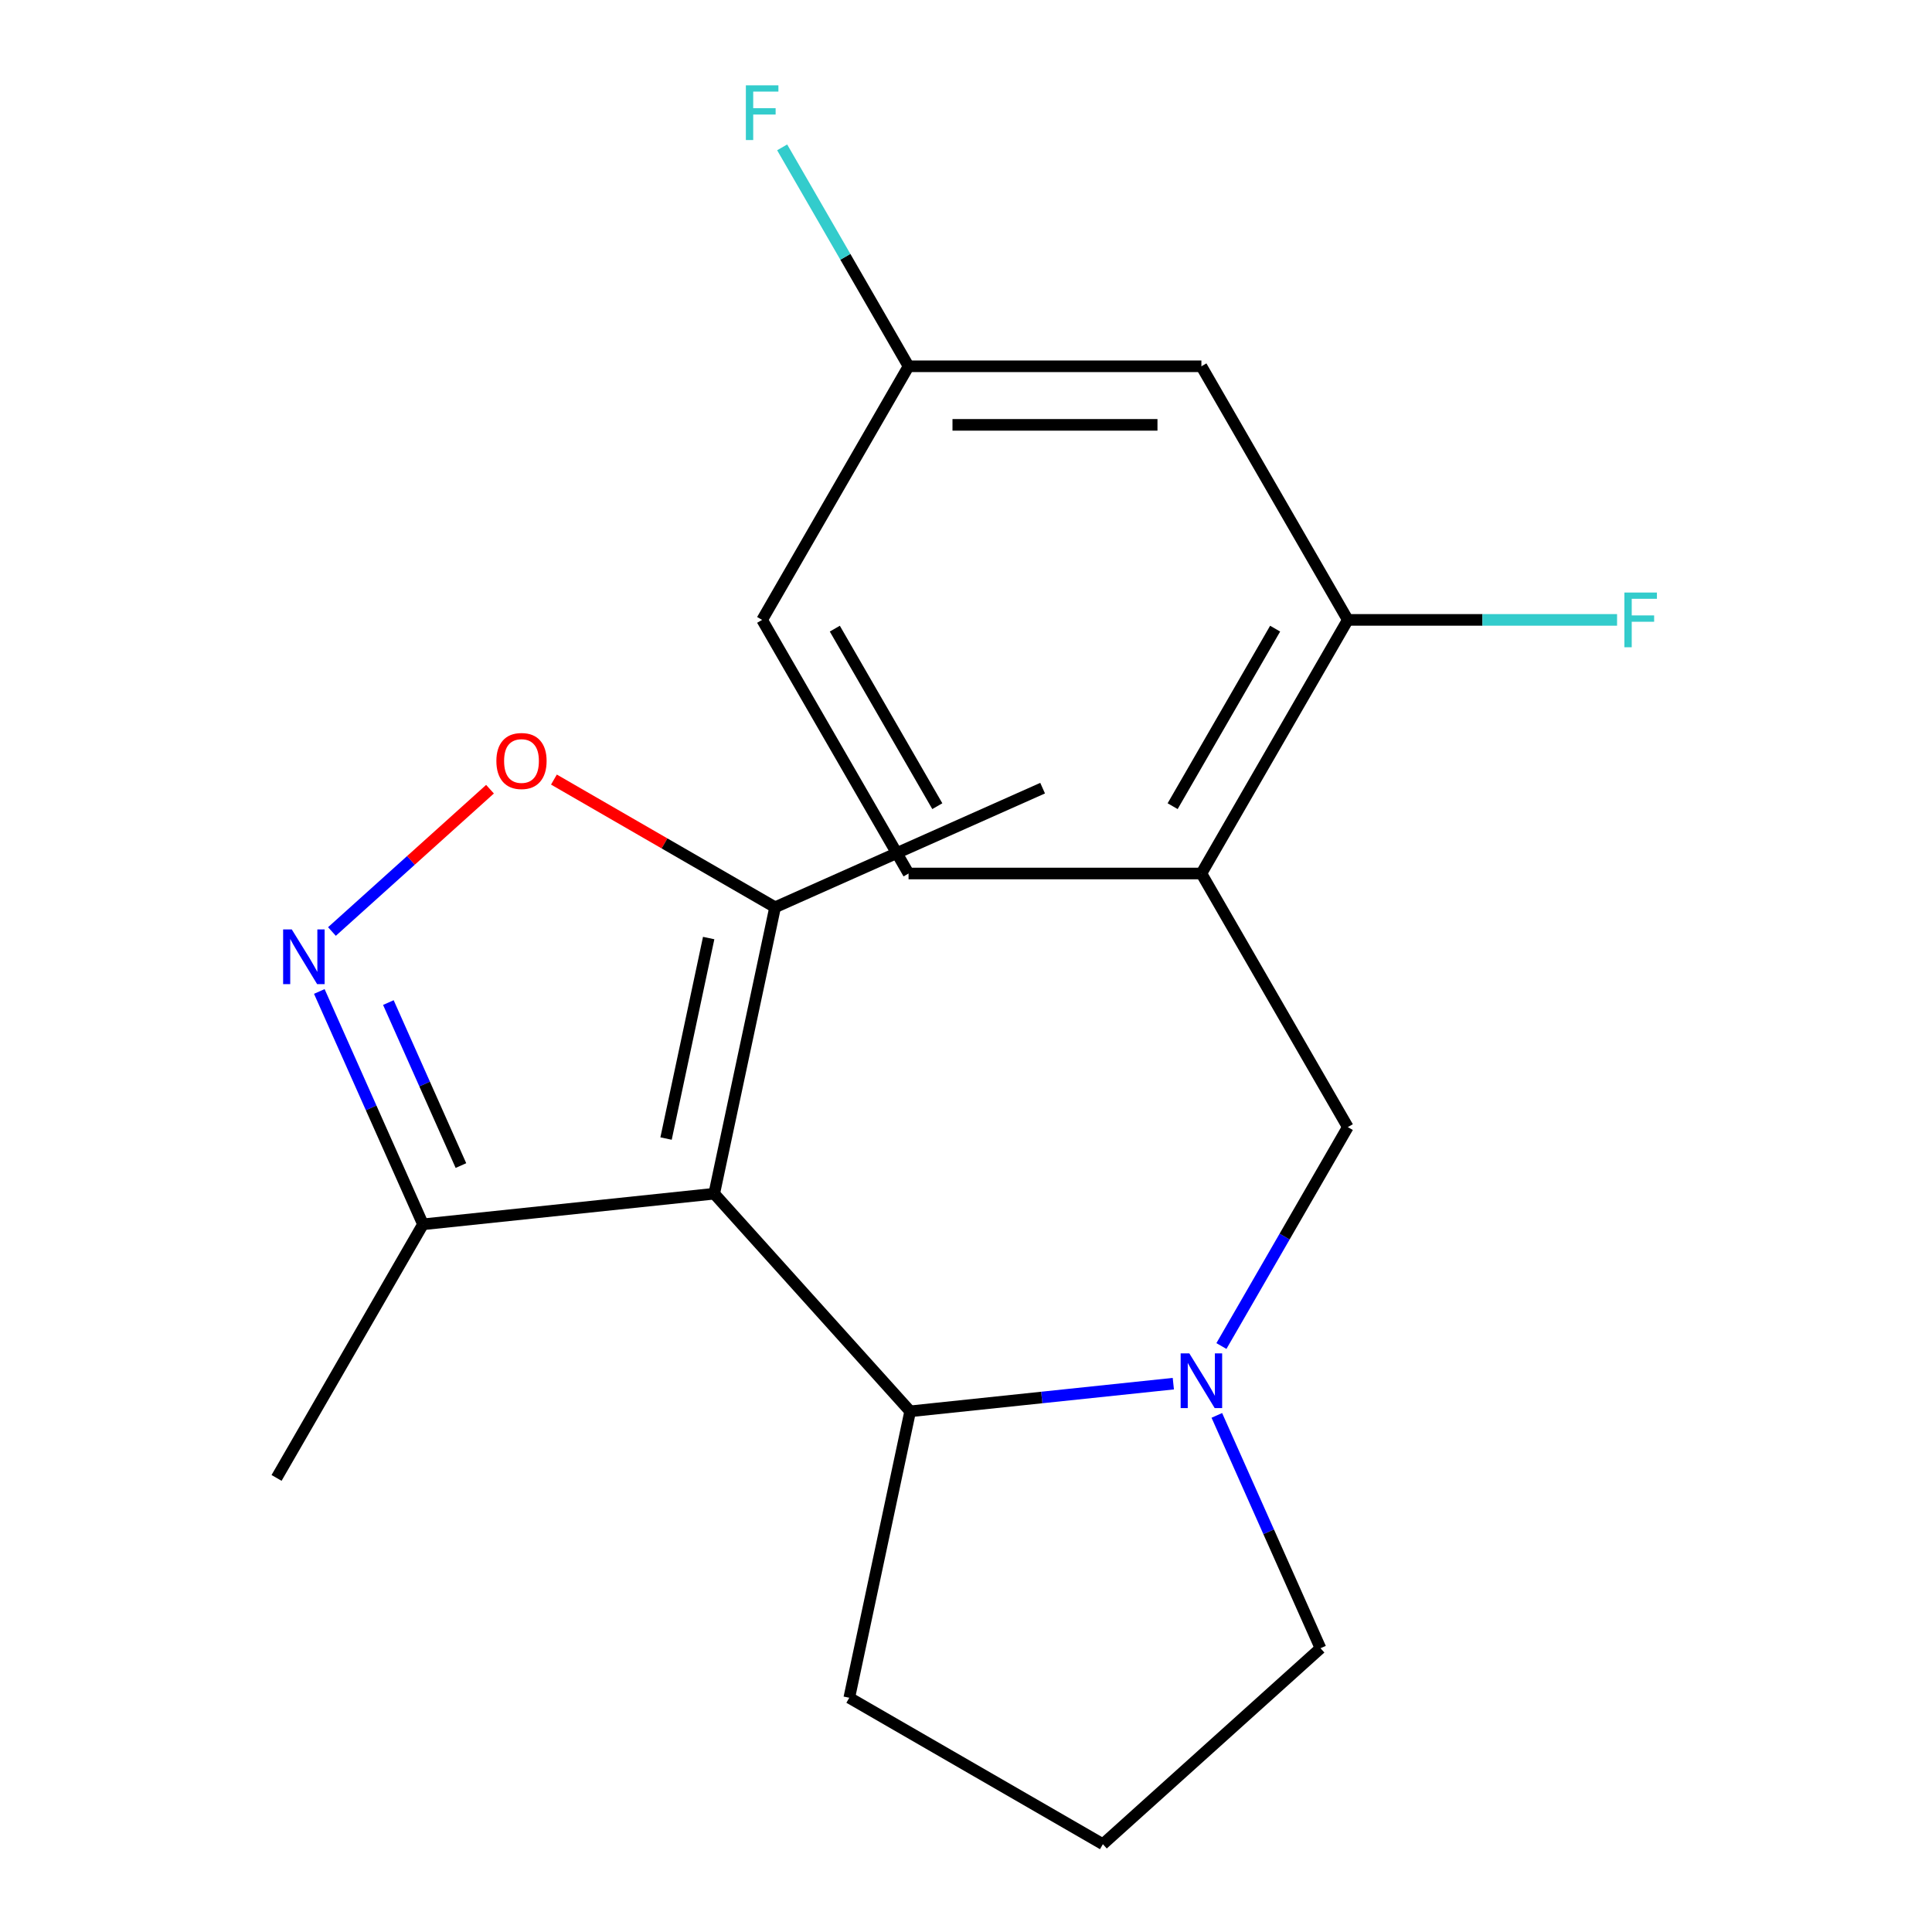<?xml version='1.0' encoding='iso-8859-1'?>
<svg version='1.1' baseProfile='full'
              xmlns='http://www.w3.org/2000/svg'
                      xmlns:rdkit='http://www.rdkit.org/xml'
                      xmlns:xlink='http://www.w3.org/1999/xlink'
                  xml:space='preserve'
width='1000px' height='1000px' viewBox='0 0 1000 1000'>
<!-- END OF HEADER -->
<rect style='opacity:1.0;fill:#FFFFFF;stroke:none' width='1000' height='1000' x='0' y='0'> </rect>
<path class='bond-2' d='M 369.676,617.858 L 471.098,730.498' style='fill:none;fill-rule:evenodd;stroke:#000000;stroke-width:6px;stroke-linecap:butt;stroke-linejoin:miter;stroke-opacity:1' />
<path class='bond-4' d='M 369.676,617.858 L 401.19,469.597' style='fill:none;fill-rule:evenodd;stroke:#000000;stroke-width:6px;stroke-linecap:butt;stroke-linejoin:miter;stroke-opacity:1' />
<path class='bond-4' d='M 344.751,589.316 L 366.811,485.533' style='fill:none;fill-rule:evenodd;stroke:#000000;stroke-width:6px;stroke-linecap:butt;stroke-linejoin:miter;stroke-opacity:1' />
<path class='bond-5' d='M 369.676,617.858 L 218.933,633.701' style='fill:none;fill-rule:evenodd;stroke:#000000;stroke-width:6px;stroke-linecap:butt;stroke-linejoin:miter;stroke-opacity:1' />
<path class='bond-0' d='M 607.311,716.182 L 539.205,723.34' style='fill:none;fill-rule:evenodd;stroke:#0000FF;stroke-width:6px;stroke-linecap:butt;stroke-linejoin:miter;stroke-opacity:1' />
<path class='bond-0' d='M 539.205,723.34 L 471.098,730.498' style='fill:none;fill-rule:evenodd;stroke:#000000;stroke-width:6px;stroke-linecap:butt;stroke-linejoin:miter;stroke-opacity:1' />
<path class='bond-7' d='M 632.204,696.705 L 664.915,640.047' style='fill:none;fill-rule:evenodd;stroke:#0000FF;stroke-width:6px;stroke-linecap:butt;stroke-linejoin:miter;stroke-opacity:1' />
<path class='bond-7' d='M 664.915,640.047 L 697.627,583.389' style='fill:none;fill-rule:evenodd;stroke:#000000;stroke-width:6px;stroke-linecap:butt;stroke-linejoin:miter;stroke-opacity:1' />
<path class='bond-13' d='M 629.832,732.604 L 656.662,792.864' style='fill:none;fill-rule:evenodd;stroke:#0000FF;stroke-width:6px;stroke-linecap:butt;stroke-linejoin:miter;stroke-opacity:1' />
<path class='bond-13' d='M 656.662,792.864 L 683.491,853.123' style='fill:none;fill-rule:evenodd;stroke:#000000;stroke-width:6px;stroke-linecap:butt;stroke-linejoin:miter;stroke-opacity:1' />
<path class='bond-1' d='M 165.275,513.182 L 192.104,573.442' style='fill:none;fill-rule:evenodd;stroke:#0000FF;stroke-width:6px;stroke-linecap:butt;stroke-linejoin:miter;stroke-opacity:1' />
<path class='bond-1' d='M 192.104,573.442 L 218.933,633.701' style='fill:none;fill-rule:evenodd;stroke:#000000;stroke-width:6px;stroke-linecap:butt;stroke-linejoin:miter;stroke-opacity:1' />
<path class='bond-1' d='M 201.017,518.93 L 219.798,561.112' style='fill:none;fill-rule:evenodd;stroke:#0000FF;stroke-width:6px;stroke-linecap:butt;stroke-linejoin:miter;stroke-opacity:1' />
<path class='bond-1' d='M 219.798,561.112 L 238.578,603.293' style='fill:none;fill-rule:evenodd;stroke:#000000;stroke-width:6px;stroke-linecap:butt;stroke-linejoin:miter;stroke-opacity:1' />
<path class='bond-20' d='M 171.812,482.15 L 212.718,445.319' style='fill:none;fill-rule:evenodd;stroke:#0000FF;stroke-width:6px;stroke-linecap:butt;stroke-linejoin:miter;stroke-opacity:1' />
<path class='bond-20' d='M 212.718,445.319 L 253.623,408.488' style='fill:none;fill-rule:evenodd;stroke:#FF0000;stroke-width:6px;stroke-linecap:butt;stroke-linejoin:miter;stroke-opacity:1' />
<path class='bond-16' d='M 471.098,730.498 L 439.584,878.759' style='fill:none;fill-rule:evenodd;stroke:#000000;stroke-width:6px;stroke-linecap:butt;stroke-linejoin:miter;stroke-opacity:1' />
<path class='bond-3' d='M 286.713,403.504 L 343.951,436.55' style='fill:none;fill-rule:evenodd;stroke:#FF0000;stroke-width:6px;stroke-linecap:butt;stroke-linejoin:miter;stroke-opacity:1' />
<path class='bond-3' d='M 343.951,436.55 L 401.19,469.597' style='fill:none;fill-rule:evenodd;stroke:#000000;stroke-width:6px;stroke-linecap:butt;stroke-linejoin:miter;stroke-opacity:1' />
<path class='bond-17' d='M 401.19,469.597 L 539.659,407.947' style='fill:none;fill-rule:evenodd;stroke:#000000;stroke-width:6px;stroke-linecap:butt;stroke-linejoin:miter;stroke-opacity:1' />
<path class='bond-19' d='M 218.933,633.701 L 143.147,764.967' style='fill:none;fill-rule:evenodd;stroke:#000000;stroke-width:6px;stroke-linecap:butt;stroke-linejoin:miter;stroke-opacity:1' />
<path class='bond-6' d='M 621.841,452.123 L 697.627,583.389' style='fill:none;fill-rule:evenodd;stroke:#000000;stroke-width:6px;stroke-linecap:butt;stroke-linejoin:miter;stroke-opacity:1' />
<path class='bond-8' d='M 621.841,452.123 L 697.627,320.857' style='fill:none;fill-rule:evenodd;stroke:#000000;stroke-width:6px;stroke-linecap:butt;stroke-linejoin:miter;stroke-opacity:1' />
<path class='bond-8' d='M 606.955,417.275 L 660.006,325.389' style='fill:none;fill-rule:evenodd;stroke:#000000;stroke-width:6px;stroke-linecap:butt;stroke-linejoin:miter;stroke-opacity:1' />
<path class='bond-10' d='M 621.841,452.123 L 470.268,452.123' style='fill:none;fill-rule:evenodd;stroke:#000000;stroke-width:6px;stroke-linecap:butt;stroke-linejoin:miter;stroke-opacity:1' />
<path class='bond-9' d='M 697.627,320.857 L 621.841,189.591' style='fill:none;fill-rule:evenodd;stroke:#000000;stroke-width:6px;stroke-linecap:butt;stroke-linejoin:miter;stroke-opacity:1' />
<path class='bond-12' d='M 697.627,320.857 L 767.309,320.857' style='fill:none;fill-rule:evenodd;stroke:#000000;stroke-width:6px;stroke-linecap:butt;stroke-linejoin:miter;stroke-opacity:1' />
<path class='bond-12' d='M 767.309,320.857 L 836.991,320.857' style='fill:none;fill-rule:evenodd;stroke:#33CCCC;stroke-width:6px;stroke-linecap:butt;stroke-linejoin:miter;stroke-opacity:1' />
<path class='bond-22' d='M 621.841,189.591 L 470.268,189.591' style='fill:none;fill-rule:evenodd;stroke:#000000;stroke-width:6px;stroke-linecap:butt;stroke-linejoin:miter;stroke-opacity:1' />
<path class='bond-22' d='M 599.105,219.905 L 493.004,219.905' style='fill:none;fill-rule:evenodd;stroke:#000000;stroke-width:6px;stroke-linecap:butt;stroke-linejoin:miter;stroke-opacity:1' />
<path class='bond-14' d='M 470.268,452.123 L 394.481,320.857' style='fill:none;fill-rule:evenodd;stroke:#000000;stroke-width:6px;stroke-linecap:butt;stroke-linejoin:miter;stroke-opacity:1' />
<path class='bond-14' d='M 485.153,417.275 L 432.102,325.389' style='fill:none;fill-rule:evenodd;stroke:#000000;stroke-width:6px;stroke-linecap:butt;stroke-linejoin:miter;stroke-opacity:1' />
<path class='bond-11' d='M 470.268,189.591 L 394.481,320.857' style='fill:none;fill-rule:evenodd;stroke:#000000;stroke-width:6px;stroke-linecap:butt;stroke-linejoin:miter;stroke-opacity:1' />
<path class='bond-15' d='M 470.268,189.591 L 437.556,132.932' style='fill:none;fill-rule:evenodd;stroke:#000000;stroke-width:6px;stroke-linecap:butt;stroke-linejoin:miter;stroke-opacity:1' />
<path class='bond-15' d='M 437.556,132.932 L 404.844,76.274' style='fill:none;fill-rule:evenodd;stroke:#33CCCC;stroke-width:6px;stroke-linecap:butt;stroke-linejoin:miter;stroke-opacity:1' />
<path class='bond-21' d='M 683.491,853.123 L 570.85,954.545' style='fill:none;fill-rule:evenodd;stroke:#000000;stroke-width:6px;stroke-linecap:butt;stroke-linejoin:miter;stroke-opacity:1' />
<path class='bond-18' d='M 439.584,878.759 L 570.85,954.545' style='fill:none;fill-rule:evenodd;stroke:#000000;stroke-width:6px;stroke-linecap:butt;stroke-linejoin:miter;stroke-opacity:1' />
<path  class='atom-1' d='M 615.581 700.495
L 624.861 715.495
Q 625.781 716.975, 627.261 719.655
Q 628.741 722.335, 628.821 722.495
L 628.821 700.495
L 632.581 700.495
L 632.581 728.815
L 628.701 728.815
L 618.741 712.415
Q 617.581 710.495, 616.341 708.295
Q 615.141 706.095, 614.781 705.415
L 614.781 728.815
L 611.101 728.815
L 611.101 700.495
L 615.581 700.495
' fill='#0000FF'/>
<path  class='atom-2' d='M 151.023 481.073
L 160.303 496.073
Q 161.223 497.553, 162.703 500.233
Q 164.183 502.913, 164.263 503.073
L 164.263 481.073
L 168.023 481.073
L 168.023 509.393
L 164.143 509.393
L 154.183 492.993
Q 153.023 491.073, 151.783 488.873
Q 150.583 486.673, 150.223 485.993
L 150.223 509.393
L 146.543 509.393
L 146.543 481.073
L 151.023 481.073
' fill='#0000FF'/>
<path  class='atom-4' d='M 256.924 393.891
Q 256.924 387.091, 260.284 383.291
Q 263.644 379.491, 269.924 379.491
Q 276.204 379.491, 279.564 383.291
Q 282.924 387.091, 282.924 393.891
Q 282.924 400.771, 279.524 404.691
Q 276.124 408.571, 269.924 408.571
Q 263.684 408.571, 260.284 404.691
Q 256.924 400.811, 256.924 393.891
M 269.924 405.371
Q 274.244 405.371, 276.564 402.491
Q 278.924 399.571, 278.924 393.891
Q 278.924 388.331, 276.564 385.531
Q 274.244 382.691, 269.924 382.691
Q 265.604 382.691, 263.244 385.491
Q 260.924 388.291, 260.924 393.891
Q 260.924 399.611, 263.244 402.491
Q 265.604 405.371, 269.924 405.371
' fill='#FF0000'/>
<path  class='atom-13' d='M 840.78 306.697
L 857.62 306.697
L 857.62 309.937
L 844.58 309.937
L 844.58 318.537
L 856.18 318.537
L 856.18 321.817
L 844.58 321.817
L 844.58 335.017
L 840.78 335.017
L 840.78 306.697
' fill='#33CCCC'/>
<path  class='atom-16' d='M 386.061 44.165
L 402.901 44.165
L 402.901 47.405
L 389.861 47.405
L 389.861 56.005
L 401.461 56.005
L 401.461 59.285
L 389.861 59.285
L 389.861 72.485
L 386.061 72.485
L 386.061 44.165
' fill='#33CCCC'/>
</svg>
